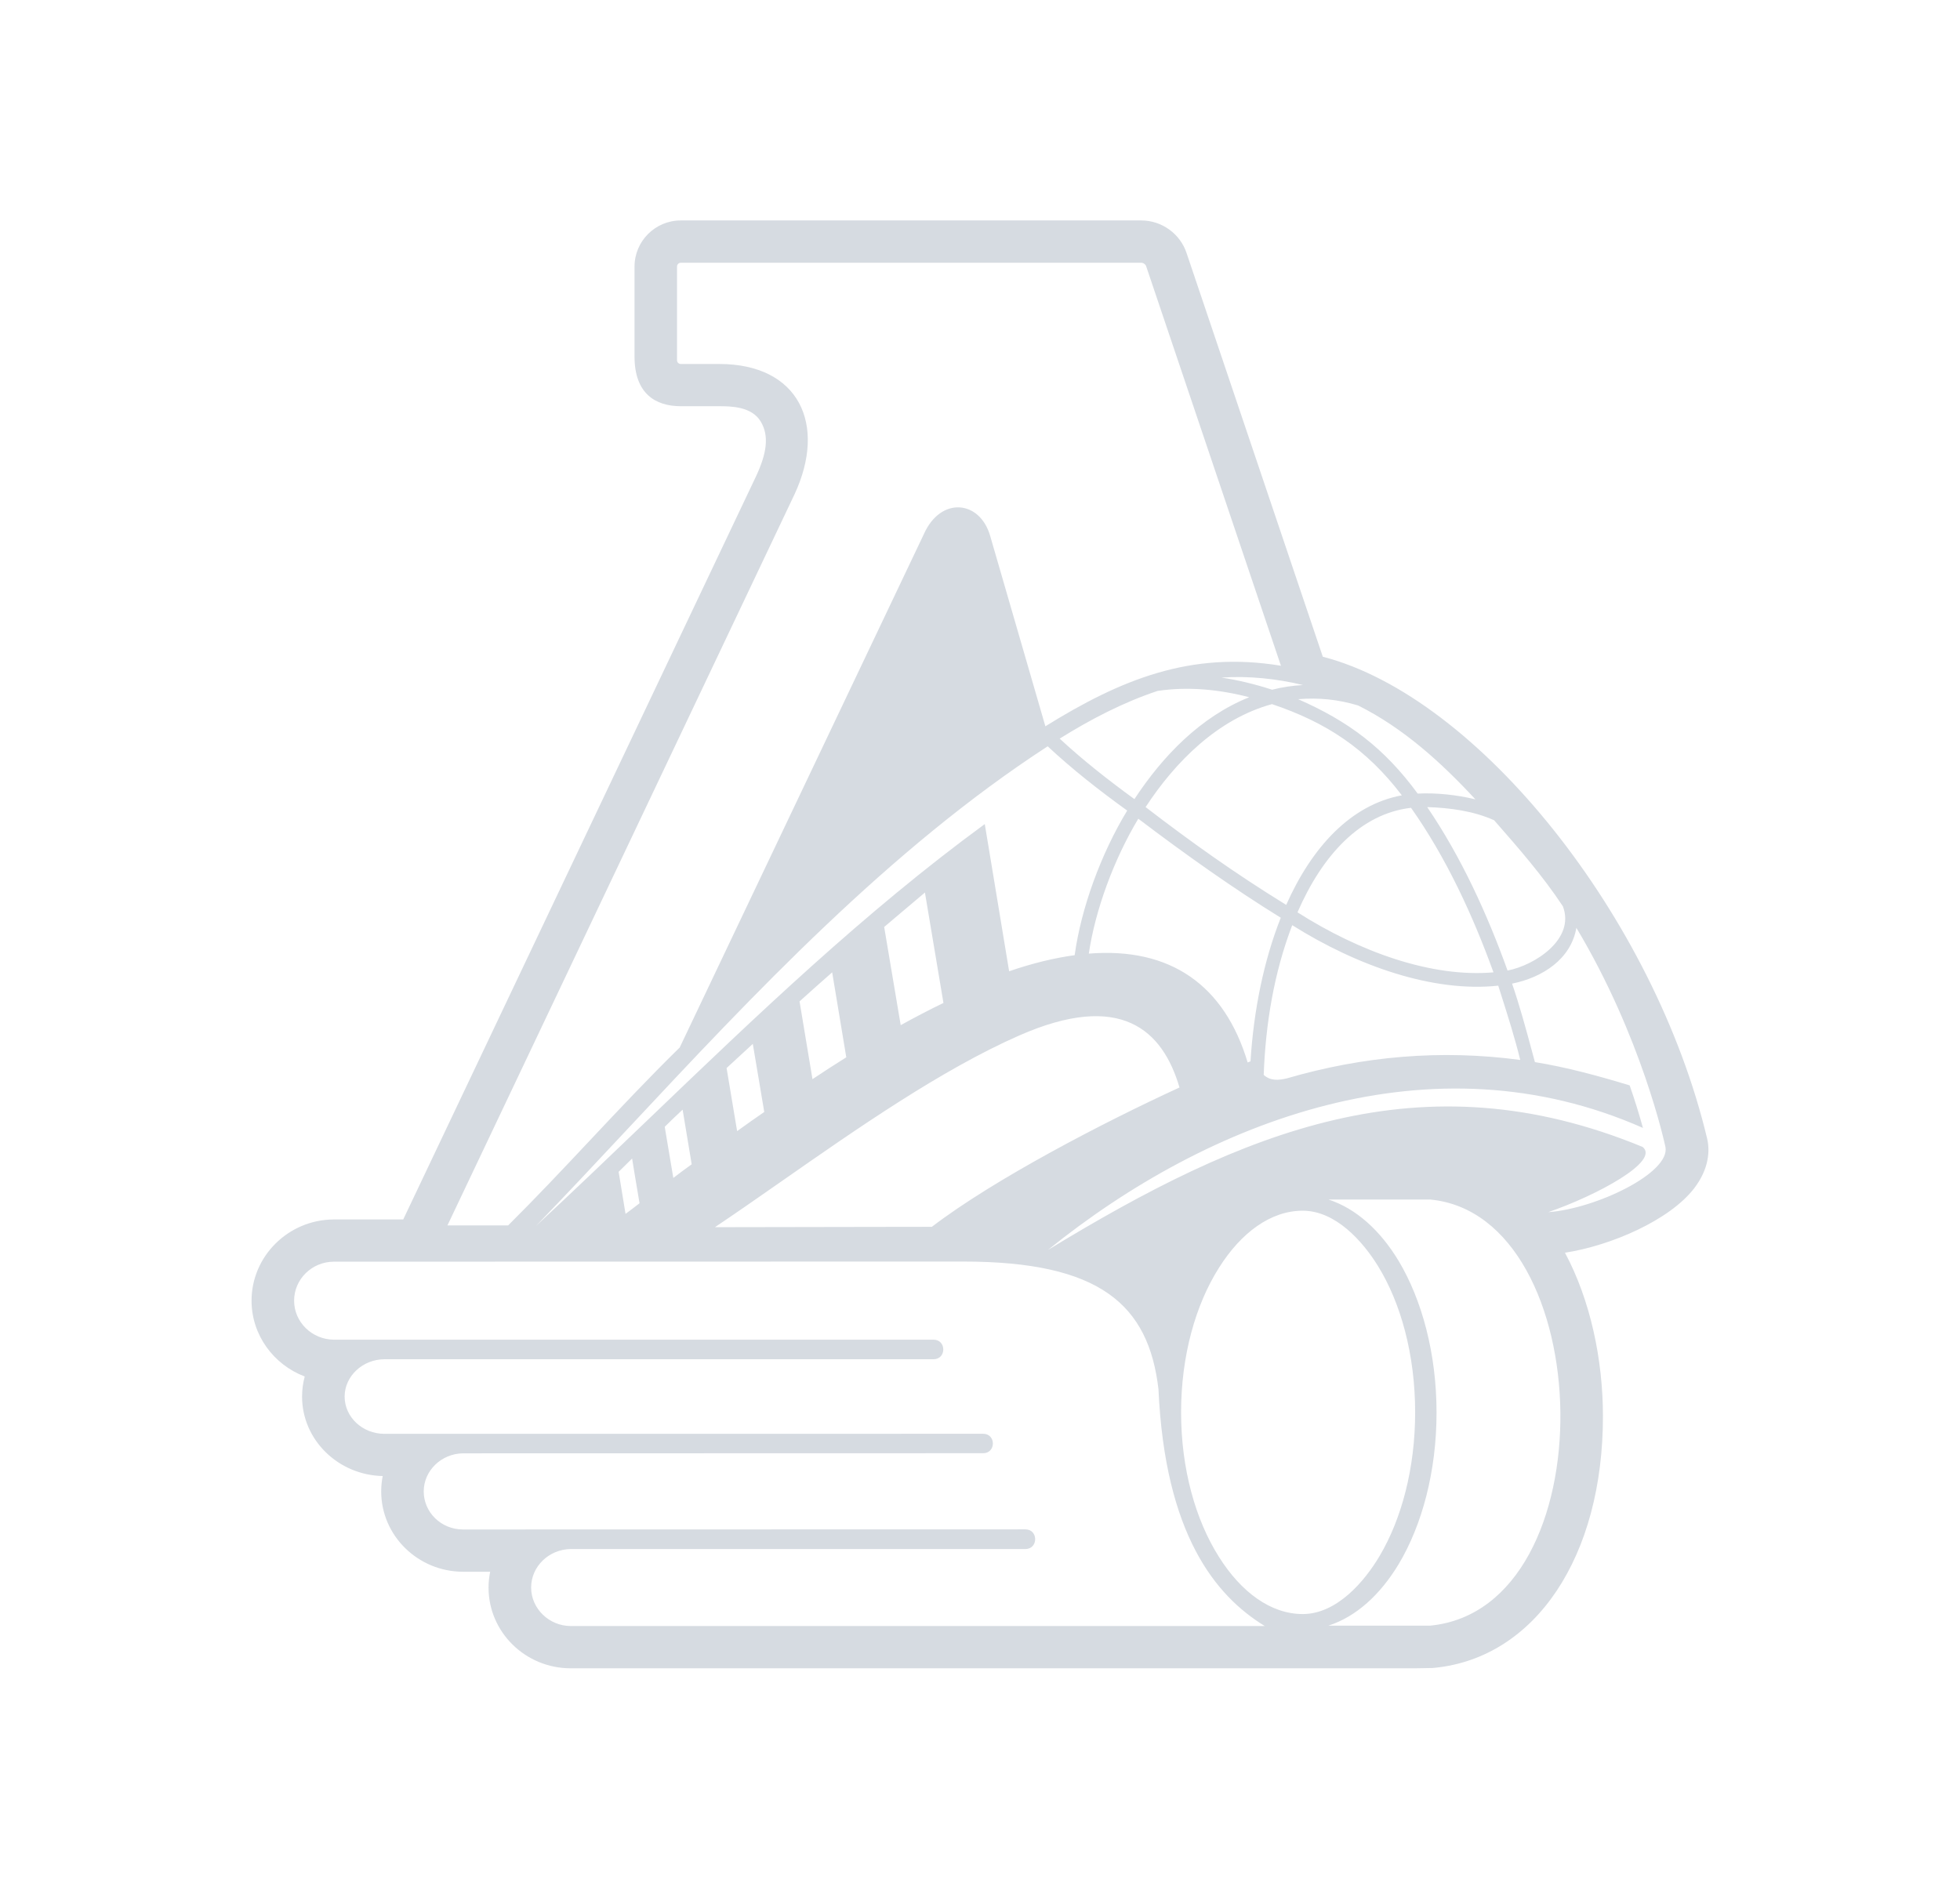 <svg width="374" height="360" viewBox="0 0 374 360" fill="none" xmlns="http://www.w3.org/2000/svg">
<path fill-rule="evenodd" clip-rule="evenodd" d="M252.413 125.337C282.143 133.009 315.714 175.197 325.751 217.306C326.293 219.585 326.131 223.055 323.272 226.789C318.584 232.881 307.377 237.735 298.62 239.076C303.498 248.169 305.849 259.482 305.867 270.178C305.913 297.045 292.992 316.387 273.726 318.3L273.322 318.334L270.014 318.391H108.903C100.255 318.391 93.221 311.485 93.221 302.988C93.221 301.957 93.331 300.939 93.533 299.965H88.31C79.697 299.919 72.739 293.037 72.739 284.642C72.739 283.646 72.837 282.662 73.027 281.699C64.506 281.516 57.64 274.782 57.64 266.537C57.64 265.208 57.818 263.926 58.147 262.701C52.209 260.445 48 254.787 48 248.237C48 239.74 55.016 232.789 63.636 232.731H76.941L144.26 90.911C146.261 86.629 146.848 83.228 145.143 80.422C143.418 77.582 139.493 77.525 137.239 77.525H129.905C125.034 77.525 121.078 75.086 121.078 68.054V50.877C121.078 46.021 125.034 42.07 129.905 42.07H217.771C221.703 42.07 225.23 44.635 226.43 48.335L252.413 125.337ZM176.328 101.851L129.7 199.913C123.859 205.633 118.232 211.617 112.592 217.615C107.45 223.084 102.297 228.564 96.96 233.867H85.379L151.602 94.349C157.828 80.997 152.461 69.464 137.235 69.464H129.902C129.505 69.464 129.187 69.145 129.187 68.755V50.879C129.187 50.477 129.505 50.146 129.902 50.146H217.768C218.176 50.146 218.598 50.454 218.713 50.833L244.425 127.056C227.211 124.204 213.847 129.69 199.474 138.61L188.947 102.296C186.982 95.438 179.534 94.739 176.328 101.851ZM233.07 129.317C238.143 128.952 243.678 129.524 248.617 130.738C246.606 130.852 244.646 131.138 242.744 131.631C239.422 130.555 236.188 129.776 233.07 129.317ZM118.482 223.207L118.482 223.207L118.045 223.635C118.2 224.58 118.356 225.526 118.513 226.471L118.515 226.484L118.515 226.486C118.802 228.214 119.088 229.94 119.36 231.663C120.09 231.136 120.802 230.587 121.519 230.034C121.69 229.901 121.862 229.768 122.035 229.636L121.837 228.464C121.423 226.014 121.009 223.563 120.616 221.104C119.904 221.815 119.192 222.512 118.483 223.206L118.482 223.207ZM180.026 191.41L176.492 170.338C174.847 171.714 173.111 173.185 171.297 174.723L171.296 174.725L171.293 174.727L171.289 174.73C170.447 175.444 169.589 176.171 168.715 176.911L171.868 195.647C174.553 194.169 177.27 192.737 180.026 191.41ZM161.485 201.785L158.792 185.569L158.575 185.761C156.619 187.488 154.589 189.279 152.566 191.112C153.002 193.713 153.433 196.311 153.863 198.911C154.252 201.256 154.64 203.602 155.034 205.953C157.166 204.534 159.317 203.137 161.485 201.785ZM145.196 208.426C144.68 205.352 144.166 202.289 143.647 199.22L142.435 200.341C141.179 201.503 139.921 202.666 138.644 203.835C139.306 207.866 139.975 211.874 140.655 215.871C142.361 214.633 144.091 213.42 145.832 212.218L145.196 208.426ZM131.985 222.203C131.408 218.711 130.832 215.241 130.255 211.771L129.856 212.147C128.846 213.098 127.831 214.055 126.842 215.047L127.1 216.597C127.555 219.34 128.009 222.075 128.48 224.803C129.633 223.921 130.803 223.05 131.985 222.203ZM194.472 197.627C213.93 189.073 221.862 196.632 225.068 207.544C210.695 214.141 189.729 225.021 177.811 234.136C173.883 234.142 170.279 234.147 166.834 234.152C156.714 234.167 147.967 234.179 136.418 234.206C140.428 231.521 144.705 228.535 149.157 225.428C163.491 215.422 179.632 204.155 194.472 197.627ZM188.932 163.424C188.591 161.373 188.251 159.322 187.911 157.272C164.962 174.068 144.398 193.791 123.871 213.478L123.869 213.479C116.701 220.354 109.537 227.225 102.277 233.965C108.015 228.019 113.83 221.8 119.761 215.456C143.747 189.8 169.621 162.125 199.914 142.431C204.671 146.873 209.767 150.859 215.088 154.695C210.033 163.031 206.285 173.384 205.063 182.294C201.189 182.821 197.026 183.828 192.558 185.363C191.361 178.049 190.146 170.735 188.932 163.425L188.932 163.424ZM199.966 238.546C230.775 213.661 273.299 197.478 313.504 215.264C312.766 212.607 311.925 209.87 310.967 207.144C305.035 205.335 298.872 203.664 292.889 202.701C292.707 202.033 292.527 201.367 292.348 200.702L292.347 200.698L292.346 200.694C291.163 196.314 290 192.005 288.53 187.722C294.319 186.553 299.76 183.073 300.798 177.072C313.295 197.959 317.655 218.254 317.789 218.88L317.792 218.894C318.762 223.818 304.58 230.666 295.419 231.341C304.659 228.158 316.802 221.631 313.446 218.894C271.223 201.464 237.174 215.893 199.966 238.546ZM285.112 156.55L285.221 156.676C289.823 161.935 294.371 167.132 298.227 172.972C300.624 179.293 292.738 184.263 287.666 185.225C283.791 174.438 278.81 163.547 272.335 154.031C276.636 154.168 281.174 154.765 285.112 156.55ZM259.162 134.643C255.409 133.498 251.61 133.109 247.707 133.441C257.352 137.665 264.15 142.774 270.519 151.454C274.11 151.271 278.036 151.706 281.53 152.553C275.023 145.533 267.804 138.96 259.162 134.643ZM202.203 140.964C206.677 145.11 211.462 148.865 216.466 152.509C221.851 144.307 229.08 136.795 238.368 133.063C232.679 131.585 226.727 130.99 220.894 131.86C214.332 134.036 208.055 137.311 202.203 140.964ZM241.136 205.14C241.492 195.44 243.089 185.672 246.577 176.568C259 184.378 273.483 189.44 285.889 188.112C286.071 188.687 286.253 189.26 286.435 189.832C287.751 193.977 289.048 198.062 290.087 202.289C274.895 200.25 260.039 201.578 245.511 205.816C243.954 206.17 242.432 206.32 241.136 205.14ZM238.616 202.551C239.215 192.876 241.146 183.325 244.392 175.147C235.352 169.56 226.335 163.169 217.204 156.252C212.534 164.04 208.995 173.659 207.761 181.996C223.373 180.736 233.662 188.042 238.074 202.769C238.252 202.701 238.443 202.632 238.616 202.551ZM218.6 154.031C224.295 145.339 232.395 137.209 242.714 134.38C253.086 137.861 260.76 142.934 267.493 151.786C257.762 153.585 250.325 161.668 245.429 172.697C235.531 166.605 227.063 160.534 218.6 154.031ZM284.978 185.569C281.046 174.69 275.932 163.627 269.246 154.168C259.629 155.29 252.348 163.147 247.581 174.117C259.502 181.698 273.217 186.599 284.978 185.569ZM241.341 310.323C231.91 304.551 222.305 292.813 221.054 265.111C219.158 248.965 209.882 240.764 183.83 240.764L63.685 240.787C59.512 240.81 56.121 244.131 56.121 248.232C56.121 252.308 59.512 255.629 63.685 255.674H178.122C180.618 255.674 180.618 259.408 178.122 259.408H73.389C69.208 259.408 65.761 262.638 65.761 266.531C65.761 270.448 69.162 273.632 73.325 273.643L187.594 273.632C190.079 273.632 190.079 277.341 187.594 277.341L88.314 277.364C84.198 277.434 80.854 280.685 80.854 284.635C80.854 288.61 84.152 291.874 88.314 291.897L195.659 291.874C198.149 291.874 198.149 295.629 195.659 295.629H108.907C104.732 295.687 101.348 298.951 101.348 302.982C101.348 307.003 104.79 310.323 108.907 310.323H241.341ZM253.493 228.928C258.757 230.636 263.386 234.826 266.898 240.667C271.342 248.111 274.115 258.348 274.115 269.594C274.115 280.84 271.342 291.066 266.898 298.498C263.369 304.363 258.757 308.553 253.482 310.248H272.923C306.954 306.893 305.086 231.999 272.923 228.928H253.493ZM262.914 241.572C267.307 248.661 270.033 258.577 270.033 269.536C270.033 280.209 267.445 289.875 263.26 296.941C260.4 301.774 255.114 308.037 248.571 308.037C242.5 308.037 236.833 303.87 232.601 297.136C228.127 290.081 225.371 280.335 225.371 269.536C225.371 258.76 228.127 249.004 232.601 241.949C236.833 235.217 242.5 231.059 248.571 231.059C254.877 231.059 260.026 236.911 262.914 241.572Z" fill="#D6DBE1"/>
</svg>
